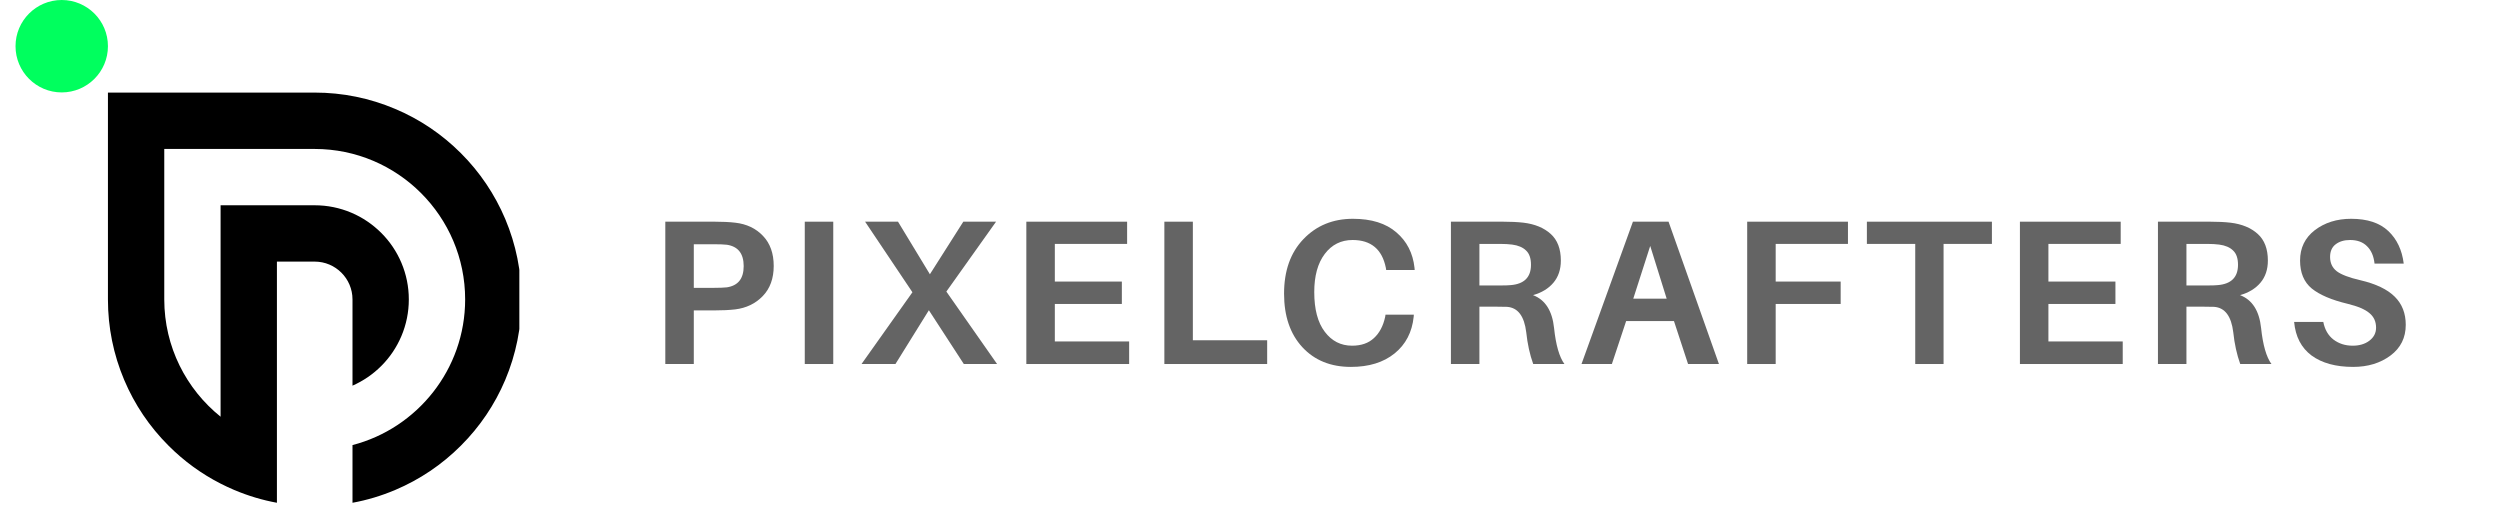 <?xml version="1.0" encoding="UTF-8"?>
<svg xmlns="http://www.w3.org/2000/svg" xmlns:xlink="http://www.w3.org/1999/xlink" width="307" zoomAndPan="magnify" viewBox="0 0 230.25 47.25" height="63" preserveAspectRatio="xMidYMid meet" version="1.0">
  <defs>
    <g></g>
    <clipPath id="ad7cb0d235">
      <path d="M 1.43 0 L 49 0 L 49 46.512 L 1.43 46.512 Z M 1.43 0 " clip-rule="nonzero"></path>
    </clipPath>
    <clipPath id="77f5f6b0c5">
      <path d="M 8.941 8.512 L 46.832 8.512 L 46.832 46.402 L 8.941 46.402 Z M 8.941 8.512 " clip-rule="nonzero"></path>
    </clipPath>
    <clipPath id="43c3ab6bf4">
      <path d="M 0.43 0 L 8.941 0 L 8.941 8.512 L 0.43 8.512 Z M 0.43 0 " clip-rule="nonzero"></path>
    </clipPath>
    <clipPath id="3974fea3f5">
      <path d="M 4.684 0 C 2.336 0 0.43 1.906 0.43 4.254 C 0.43 6.605 2.336 8.512 4.684 8.512 C 7.035 8.512 8.941 6.605 8.941 4.254 C 8.941 1.906 7.035 0 4.684 0 Z M 4.684 0 " clip-rule="nonzero"></path>
    </clipPath>
    <clipPath id="41e93f70bd">
      <path d="M 0.43 0 L 8.941 0 L 8.941 8.512 L 0.43 8.512 Z M 0.43 0 " clip-rule="nonzero"></path>
    </clipPath>
    <clipPath id="89c77ac86a">
      <path d="M 4.684 0 C 2.336 0 0.43 1.906 0.43 4.254 C 0.43 6.605 2.336 8.512 4.684 8.512 C 7.035 8.512 8.941 6.605 8.941 4.254 C 8.941 1.906 7.035 0 4.684 0 Z M 4.684 0 " clip-rule="nonzero"></path>
    </clipPath>
    <clipPath id="879d1883e2">
      <rect x="0" width="9" y="0" height="9"></rect>
    </clipPath>
    <clipPath id="ffd864d33f">
      <rect x="0" width="48" y="0" height="47"></rect>
    </clipPath>
    <clipPath id="d7fab42569">
      <rect x="0" width="165" y="0" height="23"></rect>
    </clipPath>
  </defs>
  <g clip-path="url(#ad7cb0d235)">
    <g transform="matrix(1, 0, 0, 1, 1, 0)">
      <g clip-path="url(#ffd864d33f)">
        <g clip-path="url(#77f5f6b0c5)">
          <path fill="#000000" d="M 47.027 27.578 C 47.027 30.148 46.523 32.641 45.531 34.992 C 44.57 37.262 43.199 39.297 41.449 41.043 C 39.703 42.793 37.668 44.164 35.398 45.125 C 34.125 45.664 32.809 46.059 31.465 46.305 L 31.465 40.992 C 37.426 39.445 41.84 34.016 41.84 27.574 C 41.84 19.938 35.625 13.719 27.984 13.719 L 14.129 13.719 L 14.129 27.578 C 14.129 31.941 16.156 35.84 19.316 38.379 L 19.316 18.906 L 27.984 18.906 C 29.152 18.906 30.289 19.137 31.359 19.59 C 32.391 20.027 33.316 20.656 34.113 21.449 C 34.91 22.246 35.531 23.172 35.969 24.203 C 36.422 25.273 36.652 26.41 36.652 27.578 C 36.652 28.746 36.422 29.883 35.969 30.953 C 35.531 31.984 34.91 32.914 34.113 33.707 C 33.344 34.477 32.453 35.082 31.465 35.52 L 31.465 27.602 C 31.465 27.602 31.465 27.582 31.465 27.574 C 31.465 25.656 29.902 24.094 27.984 24.094 L 24.504 24.094 L 24.504 46.305 C 23.16 46.059 21.844 45.664 20.57 45.125 C 20.145 44.945 19.727 44.75 19.316 44.539 C 17.547 43.637 15.938 42.465 14.52 41.043 C 12.77 39.297 11.398 37.262 10.438 34.992 C 9.445 32.641 8.941 30.148 8.941 27.578 L 8.941 8.527 L 27.984 8.527 C 30.555 8.527 33.047 9.035 35.398 10.031 C 37.668 10.988 39.703 12.363 41.453 14.113 C 43.199 15.859 44.57 17.898 45.531 20.164 C 46.523 22.516 47.027 25.008 47.027 27.578 Z M 47.027 27.578 " fill-opacity="1" fill-rule="nonzero"></path>
        </g>
        <g clip-path="url(#43c3ab6bf4)">
          <g clip-path="url(#3974fea3f5)">
            <g transform="matrix(1, 0, 0, 1, 0, 0)">
              <g clip-path="url(#879d1883e2)">
                <g clip-path="url(#41e93f70bd)">
                  <g clip-path="url(#89c77ac86a)">
                    <path fill="#00ff5e" d="M 0.43 0 L 8.941 0 L 8.941 8.512 L 0.43 8.512 Z M 0.43 0 " fill-opacity="1" fill-rule="nonzero"></path>
                  </g>
                </g>
              </g>
            </g>
          </g>
        </g>
      </g>
    </g>
  </g>
  <g transform="matrix(1, 0, 0, 1, 59, 16)">
    <g clip-path="url(#d7fab42569)">
      <g fill="#646464" fill-opacity="1">
        <g transform="translate(0.587, 17.526)">
          <g>
            <path d="M 8.125 -13.016 C 9.176 -12.898 10.031 -12.492 10.688 -11.797 C 11.344 -11.109 11.672 -10.188 11.672 -9.031 C 11.672 -7.875 11.332 -6.945 10.656 -6.25 C 9.988 -5.562 9.145 -5.156 8.125 -5.031 C 7.582 -4.969 6.953 -4.938 6.234 -4.938 L 4.312 -4.938 L 4.312 0 L 1.688 0 L 1.688 -13.109 L 6.234 -13.109 C 6.961 -13.109 7.594 -13.078 8.125 -13.016 Z M 7.359 -7.062 C 8.391 -7.219 8.906 -7.867 8.906 -9.016 C 8.906 -10.172 8.391 -10.828 7.359 -10.984 C 7.066 -11.016 6.676 -11.031 6.188 -11.031 L 4.312 -11.031 L 4.312 -7.016 L 6.188 -7.016 C 6.676 -7.016 7.066 -7.031 7.359 -7.062 Z M 7.359 -7.062 "></path>
          </g>
        </g>
      </g>
      <g fill="#646464" fill-opacity="1">
        <g transform="translate(13.431, 17.526)">
          <g>
            <path d="M 4.312 0 L 1.688 0 L 1.688 -13.109 L 4.312 -13.109 Z M 4.312 0 "></path>
          </g>
        </g>
      </g>
      <g fill="#646464" fill-opacity="1">
        <g transform="translate(19.987, 17.526)">
          <g>
            <path d="M 9.781 0 L 6.562 -4.953 L 3.484 0 L 0.359 0 L 5.047 -6.609 L 0.688 -13.109 L 3.719 -13.109 L 6.656 -8.266 L 9.734 -13.109 L 12.75 -13.109 L 8.172 -6.672 L 12.844 0 Z M 9.781 0 "></path>
          </g>
        </g>
      </g>
      <g fill="#646464" fill-opacity="1">
        <g transform="translate(33.838, 17.526)">
          <g>
            <path d="M 11.156 -2.078 L 11.156 0 L 1.688 0 L 1.688 -13.109 L 10.969 -13.109 L 10.969 -11.062 L 4.312 -11.062 L 4.312 -7.594 L 10.484 -7.594 L 10.484 -5.531 L 4.312 -5.531 L 4.312 -2.078 Z M 11.156 -2.078 "></path>
          </g>
        </g>
      </g>
      <g fill="#646464" fill-opacity="1">
        <g transform="translate(46.55, 17.526)">
          <g>
            <path d="M 11.156 -2.188 L 11.156 0 L 1.688 0 L 1.688 -13.109 L 4.312 -13.109 L 4.312 -2.188 Z M 11.156 -2.188 "></path>
          </g>
        </g>
      </g>
      <g fill="#646464" fill-opacity="1">
        <g transform="translate(58.293, 17.526)">
          <g>
            <path d="M 7.312 -13.375 C 9.02 -13.375 10.352 -12.957 11.312 -12.125 C 12.281 -11.301 12.836 -10.211 12.984 -8.859 L 13 -8.656 L 10.375 -8.656 L 10.344 -8.859 C 10 -10.566 8.977 -11.422 7.281 -11.422 C 6.219 -11.422 5.363 -10.992 4.719 -10.141 C 4.07 -9.285 3.75 -8.113 3.75 -6.625 C 3.75 -5.039 4.07 -3.82 4.719 -2.969 C 5.363 -2.113 6.203 -1.688 7.234 -1.688 C 8.078 -1.688 8.75 -1.922 9.25 -2.391 C 9.758 -2.859 10.102 -3.508 10.281 -4.344 L 10.312 -4.547 L 12.922 -4.547 L 12.906 -4.344 C 12.758 -2.926 12.172 -1.801 11.141 -0.969 C 10.117 -0.145 8.781 0.266 7.125 0.266 C 5.27 0.266 3.781 -0.336 2.656 -1.547 C 1.531 -2.766 0.969 -4.41 0.969 -6.484 C 0.969 -8.586 1.562 -10.258 2.75 -11.5 C 3.945 -12.75 5.469 -13.375 7.312 -13.375 Z M 7.312 -13.375 "></path>
          </g>
        </g>
      </g>
      <g fill="#646464" fill-opacity="1">
        <g transform="translate(72.942, 17.526)">
          <g>
            <path d="M 11.188 -3.312 C 11.352 -1.75 11.672 -0.645 12.141 0 L 9.266 0 C 8.953 -0.875 8.738 -1.848 8.625 -2.922 C 8.445 -4.41 7.859 -5.191 6.859 -5.266 C 6.617 -5.273 6.273 -5.281 5.828 -5.281 L 4.312 -5.281 L 4.312 0 L 1.688 0 L 1.688 -13.109 L 6.484 -13.109 C 7.203 -13.109 7.832 -13.078 8.375 -13.016 C 9.414 -12.891 10.25 -12.547 10.875 -11.984 C 11.5 -11.422 11.812 -10.602 11.812 -9.531 C 11.812 -8.707 11.582 -8.023 11.125 -7.484 C 10.676 -6.953 10.051 -6.57 9.25 -6.344 C 10.375 -5.914 11.02 -4.906 11.188 -3.312 Z M 4.312 -7.234 L 6.125 -7.234 C 6.633 -7.234 6.988 -7.242 7.188 -7.266 C 8.438 -7.367 9.062 -7.992 9.062 -9.141 C 9.062 -9.734 8.91 -10.172 8.609 -10.453 C 8.316 -10.742 7.891 -10.926 7.328 -11 C 7.023 -11.039 6.66 -11.062 6.234 -11.062 L 4.312 -11.062 Z M 4.312 -7.234 "></path>
          </g>
        </g>
      </g>
      <g fill="#646464" fill-opacity="1">
        <g transform="translate(86.376, 17.526)">
          <g>
            <path d="M 8.797 -3.953 L 4.391 -3.953 L 3.078 0 L 0.281 0 L 5.016 -13.109 L 8.297 -13.109 L 12.938 0 L 10.094 0 Z M 6.609 -10.875 L 5.047 -6.016 L 8.125 -6.016 Z M 6.609 -10.875 "></path>
          </g>
        </g>
      </g>
      <g fill="#646464" fill-opacity="1">
        <g transform="translate(100.228, 17.526)">
          <g>
            <path d="M 4.312 -11.062 L 4.312 -7.594 L 10.297 -7.594 L 10.297 -5.531 L 4.312 -5.531 L 4.312 0 L 1.688 0 L 1.688 -13.109 L 10.969 -13.109 L 10.969 -11.062 Z M 4.312 -11.062 "></path>
          </g>
        </g>
      </g>
      <g fill="#646464" fill-opacity="1">
        <g transform="translate(112.502, 17.526)">
          <g>
            <path d="M 11.953 -11.062 L 7.5 -11.062 L 7.5 0 L 4.891 0 L 4.891 -11.062 L 0.438 -11.062 L 0.438 -13.109 L 11.953 -13.109 Z M 11.953 -11.062 "></path>
          </g>
        </g>
      </g>
      <g fill="#646464" fill-opacity="1">
        <g transform="translate(125.347, 17.526)">
          <g>
            <path d="M 11.156 -2.078 L 11.156 0 L 1.688 0 L 1.688 -13.109 L 10.969 -13.109 L 10.969 -11.062 L 4.312 -11.062 L 4.312 -7.594 L 10.484 -7.594 L 10.484 -5.531 L 4.312 -5.531 L 4.312 -2.078 Z M 11.156 -2.078 "></path>
          </g>
        </g>
      </g>
      <g fill="#646464" fill-opacity="1">
        <g transform="translate(138.059, 17.526)">
          <g>
            <path d="M 11.188 -3.312 C 11.352 -1.75 11.672 -0.645 12.141 0 L 9.266 0 C 8.953 -0.875 8.738 -1.848 8.625 -2.922 C 8.445 -4.41 7.859 -5.191 6.859 -5.266 C 6.617 -5.273 6.273 -5.281 5.828 -5.281 L 4.312 -5.281 L 4.312 0 L 1.688 0 L 1.688 -13.109 L 6.484 -13.109 C 7.203 -13.109 7.832 -13.078 8.375 -13.016 C 9.414 -12.891 10.25 -12.547 10.875 -11.984 C 11.5 -11.422 11.812 -10.602 11.812 -9.531 C 11.812 -8.707 11.582 -8.023 11.125 -7.484 C 10.676 -6.953 10.051 -6.57 9.25 -6.344 C 10.375 -5.914 11.02 -4.906 11.188 -3.312 Z M 4.312 -7.234 L 6.125 -7.234 C 6.633 -7.234 6.988 -7.242 7.188 -7.266 C 8.438 -7.367 9.062 -7.992 9.062 -9.141 C 9.062 -9.734 8.91 -10.172 8.609 -10.453 C 8.316 -10.742 7.891 -10.926 7.328 -11 C 7.023 -11.039 6.66 -11.062 6.234 -11.062 L 4.312 -11.062 Z M 4.312 -7.234 "></path>
          </g>
        </g>
      </g>
      <g fill="#646464" fill-opacity="1">
        <g transform="translate(151.492, 17.526)">
          <g>
            <path d="M 6.047 -13.375 C 7.535 -13.375 8.676 -13 9.469 -12.25 C 10.258 -11.508 10.734 -10.508 10.891 -9.25 L 8.203 -9.25 C 8.129 -9.938 7.898 -10.469 7.516 -10.844 C 7.141 -11.227 6.617 -11.422 5.953 -11.422 C 5.398 -11.422 4.953 -11.285 4.609 -11.016 C 4.273 -10.754 4.109 -10.367 4.109 -9.859 C 4.109 -9.305 4.312 -8.867 4.719 -8.547 C 5.133 -8.234 5.859 -7.957 6.891 -7.719 C 8.328 -7.383 9.383 -6.879 10.062 -6.203 C 10.738 -5.535 11.078 -4.672 11.078 -3.609 C 11.078 -2.422 10.609 -1.477 9.672 -0.781 C 8.734 -0.082 7.586 0.266 6.234 0.266 C 4.641 0.266 3.363 -0.082 2.406 -0.781 C 1.457 -1.488 0.922 -2.52 0.797 -3.875 L 3.484 -3.875 C 3.617 -3.176 3.93 -2.633 4.422 -2.25 C 4.922 -1.875 5.508 -1.688 6.188 -1.688 C 6.801 -1.688 7.312 -1.836 7.719 -2.141 C 8.133 -2.453 8.344 -2.852 8.344 -3.344 C 8.344 -3.906 8.141 -4.352 7.734 -4.688 C 7.336 -5.031 6.664 -5.316 5.719 -5.547 C 4.25 -5.898 3.148 -6.367 2.422 -6.953 C 1.703 -7.547 1.344 -8.406 1.344 -9.531 C 1.344 -10.695 1.797 -11.629 2.703 -12.328 C 3.617 -13.023 4.734 -13.375 6.047 -13.375 Z M 6.047 -13.375 "></path>
          </g>
        </g>
      </g>
    </g>
  </g>
</svg>
